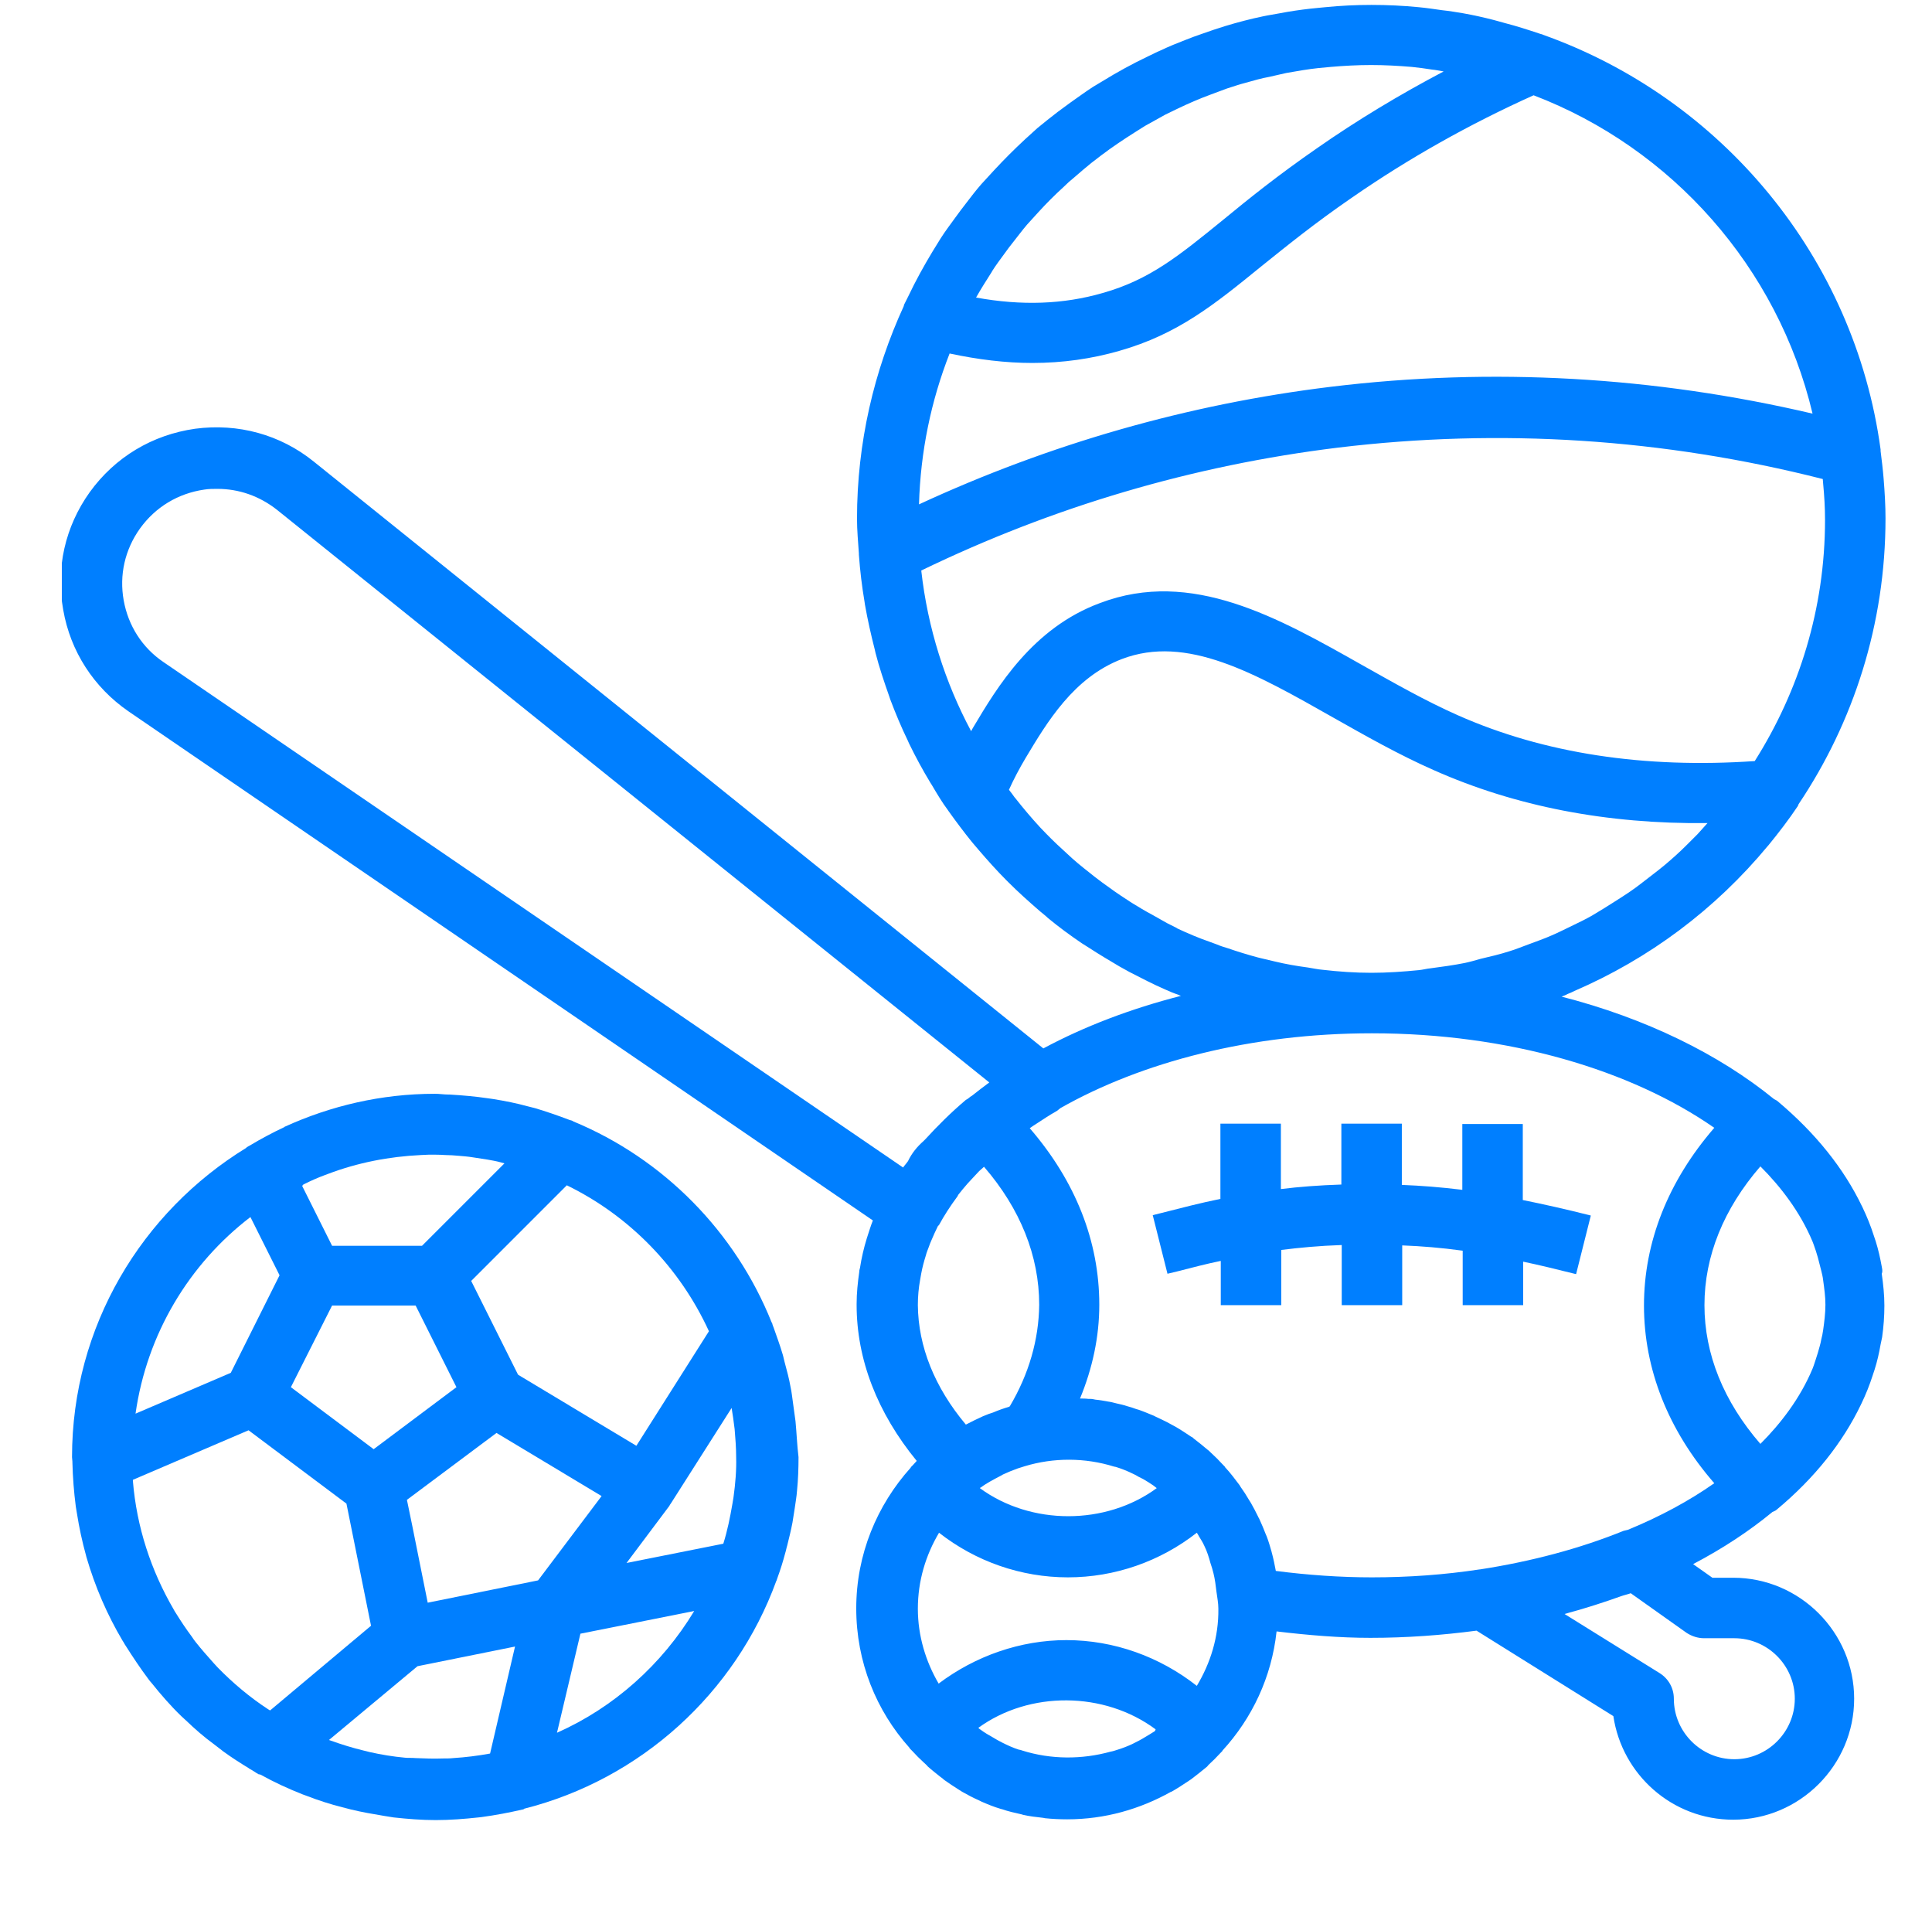 <?xml version="1.0" encoding="UTF-8"?>
<svg xmlns="http://www.w3.org/2000/svg" width="125" height="124" viewBox="0 0 125 124" fill="none">
  <g clip-path="url(#clip0_976_5176)">
    <path d="M51.469 91.93C51.42 91.514 51.347 91.099 51.298 90.683C51.249 90.365 51.224 90.047 51.151 89.729C51.053 89.167 50.906 88.629 50.76 88.091C50.711 87.919 50.686 87.748 50.637 87.601C50.466 87.014 50.246 86.427 50.05 85.865C50.002 85.767 49.977 85.669 49.953 85.572L49.928 85.547C47.58 79.678 42.934 74.958 37.089 72.537C37.064 72.537 37.064 72.512 37.064 72.512C36.967 72.463 36.869 72.463 36.771 72.414C36.062 72.145 35.352 71.901 34.619 71.681C34.447 71.632 34.301 71.607 34.13 71.558C33.42 71.363 32.687 71.216 31.928 71.094C31.806 71.069 31.708 71.069 31.586 71.045C30.755 70.922 29.923 70.849 29.092 70.8C29.067 70.8 29.043 70.8 29.018 70.8C28.725 70.8 28.431 70.751 28.138 70.751C24.665 70.751 21.388 71.534 18.429 72.879C18.429 72.879 18.404 72.879 18.404 72.903C17.622 73.27 16.888 73.662 16.154 74.102C16.105 74.126 16.057 74.151 15.983 74.2C15.959 74.2 15.959 74.224 15.934 74.248C9.185 78.382 4.66 85.792 4.66 94.253C4.66 94.351 4.685 94.449 4.685 94.547C4.685 94.571 4.685 94.596 4.685 94.596C4.709 95.574 4.782 96.503 4.905 97.457C4.929 97.604 4.954 97.751 4.978 97.897C5.125 98.827 5.32 99.731 5.565 100.612C5.565 100.636 5.589 100.685 5.589 100.71C6.152 102.642 6.935 104.452 7.937 106.139C8.011 106.237 8.06 106.359 8.133 106.457C8.598 107.191 9.087 107.924 9.6 108.609C9.674 108.707 9.747 108.805 9.82 108.878C10.407 109.612 11.043 110.345 11.728 111.006C11.826 111.104 11.948 111.201 12.046 111.299C12.608 111.837 13.195 112.351 13.831 112.815C14.051 112.987 14.247 113.133 14.467 113.305C15.005 113.696 15.543 114.038 16.105 114.381C16.13 114.405 16.154 114.43 16.179 114.43C16.252 114.478 16.35 114.527 16.424 114.576C16.521 114.65 16.619 114.699 16.741 114.772C16.741 114.772 16.741 114.772 16.766 114.772C16.766 114.772 16.766 114.772 16.79 114.772C16.815 114.772 16.839 114.796 16.864 114.796C17.744 115.286 18.649 115.701 19.578 116.068C19.676 116.093 19.75 116.141 19.847 116.166C20.605 116.459 21.364 116.704 22.146 116.9C22.342 116.949 22.513 116.997 22.709 117.046C23.418 117.218 24.127 117.34 24.861 117.462C25.056 117.487 25.276 117.535 25.472 117.56C26.377 117.658 27.282 117.731 28.187 117.731C29.116 117.731 30.045 117.658 30.95 117.56C31.024 117.56 31.097 117.535 31.17 117.535C32.075 117.413 32.956 117.242 33.812 117.046C33.836 117.046 33.861 117.046 33.885 117.022C33.91 117.022 33.91 117.022 33.91 116.997C41.466 115.09 47.58 109.514 50.222 102.275C50.222 102.251 50.246 102.25 50.246 102.226C50.27 102.177 50.27 102.128 50.295 102.079C50.491 101.541 50.662 101.003 50.809 100.441C50.858 100.294 50.882 100.123 50.931 99.976C51.053 99.487 51.175 98.998 51.273 98.484C51.322 98.191 51.371 97.873 51.42 97.555C51.469 97.188 51.542 96.797 51.567 96.43C51.64 95.696 51.664 94.987 51.664 94.253C51.567 93.446 51.542 92.688 51.469 91.93ZM36.673 76.67C40.733 78.65 43.985 82.001 45.868 86.11L41.173 93.52L33.518 88.922L30.486 82.857L36.673 76.67ZM19.676 76.596C20.116 76.376 20.556 76.18 21.021 76.009C21.095 75.985 21.143 75.96 21.217 75.936C23.149 75.202 25.179 74.811 27.233 74.713C27.404 74.713 27.575 74.689 27.771 74.689C28.113 74.689 28.456 74.689 28.798 74.713C29.092 74.713 29.385 74.737 29.679 74.762C29.972 74.787 30.29 74.811 30.584 74.86C30.901 74.909 31.219 74.958 31.537 75.007C31.806 75.055 32.1 75.104 32.369 75.178C32.467 75.202 32.54 75.227 32.638 75.251L27.306 80.582H21.486L19.554 76.719C19.603 76.621 19.627 76.621 19.676 76.596ZM21.486 84.447H26.891L29.532 89.729L24.176 93.74L18.82 89.729L21.486 84.447ZM16.203 78.724L18.087 82.49L14.932 88.8L8.769 91.441C9.502 86.281 12.242 81.756 16.203 78.724ZM17.475 110.639C17.426 110.614 17.402 110.59 17.353 110.566C16.154 109.783 15.054 108.854 14.076 107.851C13.978 107.753 13.905 107.655 13.807 107.557C13.415 107.117 13.024 106.677 12.657 106.212C12.584 106.115 12.486 105.992 12.413 105.87C12.046 105.381 11.704 104.867 11.386 104.354C11.337 104.28 11.288 104.207 11.239 104.109C9.771 101.59 8.842 98.778 8.598 95.794C8.598 95.77 8.598 95.745 8.598 95.721L16.081 92.517L22.415 97.261L24.005 105.161L17.475 110.639ZM31.708 113.427C30.901 113.574 30.119 113.671 29.336 113.72C29.116 113.745 28.896 113.745 28.676 113.745C28.064 113.769 27.478 113.745 26.866 113.72C26.646 113.696 26.426 113.72 26.206 113.696C25.423 113.623 24.665 113.5 23.907 113.329C23.785 113.305 23.662 113.256 23.516 113.231C22.806 113.06 22.097 112.84 21.413 112.595C21.364 112.571 21.315 112.571 21.29 112.546L27.013 107.778L33.322 106.506L31.708 113.427ZM27.673 103.669L26.671 98.68L26.328 97.017L32.124 92.688L38.923 96.772L34.814 102.226L27.673 103.669ZM36.037 112.082L37.553 105.674L44.915 104.207C42.836 107.655 39.73 110.443 36.037 112.082ZM47.458 96.846C47.434 96.993 47.409 97.139 47.385 97.286C47.238 98.142 47.067 98.998 46.798 99.854L40.537 101.101L43.325 97.384V97.359L43.398 97.261L47.336 91.074C47.36 91.294 47.409 91.49 47.434 91.71C47.458 91.954 47.507 92.199 47.531 92.444C47.58 93.031 47.629 93.642 47.629 94.253C47.654 95.085 47.58 95.965 47.458 96.846Z" fill="#007FFF"></path>
    <path d="M121.748 81.927C121.65 81.389 121.528 80.827 121.357 80.289C121.308 80.167 121.283 80.044 121.234 79.922C121.039 79.311 120.794 78.699 120.501 78.088C120.501 78.063 120.476 78.039 120.476 78.039C119.302 75.593 117.492 73.319 115.022 71.24C114.949 71.167 114.851 71.142 114.778 71.093C111.207 68.183 106.463 65.86 101.034 64.466C101.156 64.417 101.303 64.368 101.425 64.295C101.572 64.246 101.718 64.172 101.865 64.099C106.683 62.02 110.963 58.841 114.387 54.708C114.387 54.708 114.387 54.708 114.411 54.684C115.071 53.876 115.732 53.02 116.319 52.14C116.343 52.091 116.343 52.067 116.368 52.018C119.914 46.735 121.992 40.377 121.992 33.529C121.992 32.722 121.943 31.866 121.87 30.961C121.821 30.35 121.748 29.763 121.674 29.176C121.674 29.151 121.674 29.127 121.674 29.102V29.078C119.987 16.63 111.378 6.358 99.835 2.25C99.811 2.25 99.811 2.225 99.786 2.225C99.713 2.201 99.664 2.201 99.615 2.177C98.882 1.932 98.123 1.687 97.365 1.492C97.121 1.418 96.901 1.369 96.656 1.296C95.996 1.125 95.335 0.978 94.651 0.856C94.21 0.783 93.77 0.709 93.305 0.66C92.792 0.587 92.303 0.514 91.789 0.465C90.787 0.367 89.759 0.318 88.732 0.318C87.73 0.318 86.727 0.367 85.749 0.465C85.406 0.489 85.088 0.538 84.77 0.562C84.11 0.636 83.45 0.734 82.814 0.856C82.447 0.929 82.08 0.978 81.738 1.052C80.906 1.223 80.075 1.443 79.268 1.687C78.779 1.834 78.29 2.005 77.8 2.177C77.434 2.299 77.042 2.446 76.675 2.592C76.162 2.788 75.624 3.008 75.11 3.253C74.817 3.375 74.548 3.522 74.279 3.644C73.252 4.133 72.273 4.671 71.32 5.258C71.124 5.38 70.904 5.503 70.708 5.625C70.219 5.943 69.754 6.285 69.265 6.628C68.996 6.823 68.703 7.043 68.434 7.239C67.994 7.581 67.553 7.924 67.113 8.291C66.844 8.535 66.575 8.78 66.306 9.024C65.621 9.66 64.961 10.32 64.325 11.005C64.056 11.299 63.763 11.617 63.494 11.91C63.151 12.301 62.833 12.717 62.516 13.133C62.271 13.451 62.026 13.769 61.782 14.111C61.464 14.551 61.146 14.967 60.852 15.432C60.681 15.701 60.51 15.994 60.339 16.263C59.776 17.192 59.238 18.171 58.774 19.149C58.676 19.345 58.578 19.54 58.48 19.736C58.48 19.76 58.48 19.76 58.48 19.785C56.548 23.991 55.448 28.638 55.448 33.553C55.448 34.312 55.521 35.07 55.57 35.803V35.828C55.57 35.852 55.57 35.852 55.57 35.877C55.643 36.904 55.766 37.931 55.937 38.934C55.937 38.983 55.961 39.056 55.961 39.105C56.133 40.083 56.353 41.062 56.597 42.015C56.622 42.089 56.622 42.162 56.646 42.235C56.891 43.189 57.209 44.118 57.526 45.023C57.551 45.097 57.575 45.17 57.6 45.243C57.942 46.148 58.309 47.029 58.725 47.885C58.749 47.958 58.798 48.031 58.823 48.105C59.238 48.961 59.703 49.817 60.192 50.624C60.241 50.697 60.266 50.746 60.314 50.819C60.632 51.358 60.95 51.895 61.317 52.385C61.342 52.409 61.342 52.434 61.366 52.458C61.855 53.143 62.369 53.828 62.882 54.463C63.029 54.635 63.151 54.781 63.298 54.953C63.885 55.637 64.496 56.322 65.132 56.958C65.157 56.982 65.206 57.031 65.23 57.056C65.89 57.716 66.6 58.352 67.309 58.963C67.48 59.11 67.651 59.232 67.798 59.379C68.507 59.966 69.241 60.504 69.999 61.018C70.146 61.115 70.317 61.213 70.464 61.311C71.1 61.727 71.76 62.118 72.42 62.509C72.64 62.632 72.86 62.754 73.081 62.876C73.839 63.267 74.597 63.659 75.379 64.001C75.648 64.124 75.942 64.246 76.235 64.344C76.284 64.368 76.333 64.392 76.406 64.417C73.154 65.248 70.146 66.398 67.504 67.816L20.305 29.861C18.128 28.1 15.389 27.366 12.625 27.733C9.862 28.124 7.441 29.567 5.802 31.842C4.212 34.067 3.601 36.757 4.09 39.447C4.555 42.138 6.071 44.461 8.297 46.002L56.475 78.944C56.328 79.311 56.23 79.653 56.108 80.02C56.108 80.044 56.084 80.069 56.084 80.093C55.888 80.729 55.741 81.365 55.643 82.001C55.619 82.099 55.594 82.172 55.594 82.27C55.497 82.955 55.423 83.639 55.423 84.349V84.373C55.423 84.373 55.423 84.373 55.423 84.397C55.423 87.944 56.768 91.392 59.312 94.498C59.238 94.571 59.165 94.669 59.067 94.767C59.018 94.816 58.994 94.84 58.945 94.889C58.945 94.889 58.92 94.913 58.92 94.938C56.744 97.359 55.399 100.538 55.399 104.036C55.399 107.508 56.695 110.663 58.847 113.06C58.847 113.06 58.847 113.084 58.871 113.109C58.92 113.158 58.969 113.207 59.018 113.255C59.263 113.525 59.507 113.769 59.776 114.014C59.85 114.087 59.948 114.16 60.021 114.258C60.29 114.503 60.584 114.723 60.852 114.943C60.926 114.992 61.024 115.065 61.097 115.139C61.415 115.359 61.733 115.579 62.051 115.774C62.124 115.823 62.198 115.872 62.246 115.897C62.589 116.092 62.956 116.288 63.347 116.459C63.396 116.484 63.445 116.508 63.494 116.533C63.885 116.704 64.301 116.875 64.716 116.997C64.741 116.997 64.765 117.022 64.814 117.022C65.23 117.168 65.67 117.266 66.111 117.364C66.135 117.364 66.159 117.389 66.184 117.389C66.6 117.486 67.04 117.535 67.48 117.584C67.529 117.584 67.578 117.609 67.602 117.609C68.067 117.658 68.556 117.682 69.045 117.682C71.491 117.682 73.765 117.022 75.771 115.897H75.795C76.186 115.677 76.553 115.432 76.92 115.188C76.969 115.163 77.018 115.114 77.067 115.09C77.385 114.845 77.703 114.601 77.996 114.356C78.07 114.307 78.143 114.234 78.192 114.16C78.461 113.916 78.73 113.647 78.974 113.378C78.999 113.353 79.048 113.304 79.072 113.28C79.072 113.28 79.097 113.255 79.097 113.231C81.004 111.152 82.276 108.487 82.594 105.527C84.648 105.772 86.678 105.943 88.659 105.943C91.007 105.943 93.305 105.772 95.531 105.478L104.384 111.006C104.947 114.796 108.199 117.706 112.137 117.706C116.441 117.706 119.963 114.185 119.963 109.881C119.963 105.576 116.441 102.055 112.137 102.055H110.792L109.544 101.174C111.452 100.172 113.164 99.047 114.68 97.799C114.778 97.75 114.876 97.726 114.949 97.653C117.419 95.598 119.229 93.299 120.403 90.854C120.403 90.829 120.427 90.805 120.427 90.805C120.721 90.194 120.965 89.582 121.161 88.971C121.21 88.848 121.234 88.726 121.283 88.604C121.454 88.066 121.577 87.528 121.674 86.965C121.699 86.819 121.748 86.647 121.772 86.501C121.87 85.816 121.919 85.131 121.919 84.446C121.919 83.762 121.846 83.077 121.748 82.392C121.821 82.221 121.772 82.074 121.748 81.927ZM64.154 17.608C64.178 17.584 64.178 17.559 64.178 17.559C64.423 17.168 64.716 16.777 64.986 16.41C65.181 16.141 65.377 15.872 65.597 15.603C65.89 15.236 66.159 14.869 66.453 14.527C66.697 14.258 66.942 13.989 67.187 13.72C67.7 13.157 68.238 12.619 68.801 12.106C69.021 11.886 69.265 11.665 69.51 11.47C69.877 11.152 70.244 10.834 70.61 10.54C70.831 10.369 71.026 10.223 71.246 10.051C71.956 9.513 72.689 9.024 73.423 8.56C73.643 8.413 73.863 8.291 74.083 8.144C74.523 7.899 74.964 7.655 75.404 7.41C75.648 7.288 75.917 7.166 76.162 7.043C76.871 6.701 77.605 6.383 78.338 6.114C78.681 5.992 79.048 5.845 79.39 5.723C79.781 5.6 80.197 5.454 80.588 5.356C81.102 5.209 81.616 5.062 82.154 4.965C82.52 4.891 82.863 4.793 83.23 4.72C83.914 4.598 84.624 4.475 85.308 4.402C85.553 4.378 85.822 4.353 86.091 4.329C86.947 4.255 87.827 4.206 88.708 4.206C89.588 4.206 90.469 4.255 91.349 4.329C91.789 4.378 92.205 4.426 92.645 4.5C92.89 4.524 93.134 4.573 93.403 4.622C90.567 6.114 87.803 7.777 85.211 9.587C82.667 11.348 80.784 12.864 79.121 14.233C76.26 16.557 74.377 18.097 71.344 18.953C68.801 19.687 66.111 19.785 63.151 19.247C63.469 18.684 63.812 18.146 64.154 17.608ZM61.439 22.866C63.274 23.258 65.059 23.478 66.795 23.478C68.752 23.478 70.635 23.209 72.42 22.695C76.211 21.619 78.583 19.687 81.591 17.241C83.205 15.945 85.039 14.453 87.46 12.79C91.129 10.247 95.091 8.021 99.224 6.163C108.175 9.587 115.022 17.29 117.272 26.755C107.025 24.358 96.558 23.747 86.115 25.018C76.871 26.143 67.92 28.711 59.459 32.624C59.556 29.2 60.241 25.923 61.439 22.866ZM62.98 47.029C62.931 47.102 62.882 47.2 62.833 47.298C61.146 44.143 60.021 40.621 59.605 36.904C68.14 32.771 77.189 30.105 86.556 28.956C97.072 27.684 107.637 28.369 117.933 30.986C117.933 31.084 117.957 31.181 117.957 31.279C118.031 32.062 118.079 32.82 118.079 33.627C118.079 39.374 116.392 44.705 113.531 49.23C106.389 49.719 99.909 48.741 94.333 46.271C92.23 45.341 90.175 44.167 88.17 43.042C82.716 39.961 77.091 36.757 71.173 39.007C66.795 40.621 64.496 44.485 62.98 47.029ZM76.186 60.064C76.162 60.039 76.137 60.039 76.113 60.015C75.917 59.917 75.722 59.819 75.526 59.721C75.208 59.55 74.89 59.355 74.572 59.183C74.108 58.939 73.667 58.67 73.227 58.401C72.738 58.083 72.249 57.765 71.784 57.422C71.466 57.202 71.173 56.982 70.855 56.738C70.366 56.346 69.852 55.955 69.388 55.539C69.168 55.344 68.972 55.148 68.752 54.953C68.263 54.512 67.798 54.048 67.358 53.583L67.333 53.559C66.746 52.923 66.208 52.287 65.67 51.602L65.646 51.578C65.524 51.406 65.401 51.235 65.279 51.088C65.597 50.379 65.964 49.694 66.355 49.034C67.749 46.711 69.461 43.825 72.591 42.627C76.773 41.037 81.175 43.532 86.262 46.417C88.341 47.591 90.493 48.814 92.767 49.817C98.05 52.164 103.968 53.314 110.474 53.241C110.254 53.485 110.058 53.705 109.838 53.95C109.593 54.194 109.349 54.439 109.104 54.684C108.664 55.124 108.199 55.539 107.735 55.931C107.466 56.151 107.197 56.371 106.903 56.591C106.414 56.958 105.949 57.349 105.436 57.691C105.118 57.912 104.8 58.107 104.457 58.327C103.968 58.645 103.479 58.939 102.99 59.232C102.599 59.452 102.207 59.648 101.792 59.844C101.327 60.064 100.862 60.308 100.398 60.504C99.909 60.724 99.395 60.895 98.882 61.091C98.466 61.238 98.074 61.409 97.659 61.531C97.047 61.727 96.436 61.873 95.8 62.02C95.458 62.118 95.115 62.216 94.773 62.289C94.039 62.436 93.305 62.534 92.572 62.632C92.303 62.656 92.058 62.73 91.789 62.754C90.787 62.852 89.759 62.925 88.732 62.925C87.681 62.925 86.629 62.852 85.577 62.73C85.26 62.705 84.942 62.632 84.624 62.583C83.89 62.485 83.181 62.363 82.472 62.191C82.154 62.118 81.836 62.045 81.542 61.971C81.469 61.947 81.42 61.947 81.347 61.922C80.711 61.751 80.075 61.556 79.439 61.336C79.194 61.262 78.95 61.189 78.73 61.091C78.583 61.042 78.412 60.969 78.265 60.92C77.556 60.675 76.871 60.382 76.186 60.064ZM58.749 75.104C58.651 75.251 58.529 75.373 58.431 75.52L10.571 42.822C9.201 41.893 8.297 40.475 8.003 38.836C7.71 37.197 8.077 35.559 9.055 34.189C10.057 32.795 11.525 31.915 13.212 31.67C13.506 31.622 13.775 31.622 14.068 31.622C15.462 31.622 16.783 32.086 17.908 32.967L64.007 70.017C63.616 70.311 63.225 70.604 62.858 70.898C62.833 70.898 62.833 70.922 62.809 70.922L62.589 71.093C62.54 71.118 62.491 71.142 62.467 71.167C61.513 71.974 60.657 72.83 59.874 73.686C59.825 73.735 59.801 73.759 59.752 73.808C59.336 74.175 58.994 74.591 58.749 75.104ZM65.328 90.976C65.303 90.976 65.303 90.976 65.279 91.001C64.937 91.098 64.594 91.221 64.252 91.367C64.154 91.392 64.056 91.441 63.958 91.465C63.836 91.514 63.714 91.563 63.592 91.612C63.225 91.783 62.858 91.954 62.491 92.15C60.461 89.729 59.41 87.088 59.385 84.422C59.385 83.859 59.434 83.321 59.532 82.783C59.556 82.637 59.581 82.514 59.605 82.368C59.679 81.976 59.776 81.609 59.899 81.218C59.948 81.022 60.021 80.851 60.094 80.656C60.192 80.362 60.339 80.069 60.461 79.775C60.535 79.629 60.608 79.457 60.681 79.311C60.706 79.286 60.73 79.262 60.755 79.237C61.073 78.65 61.464 78.039 61.953 77.379C61.977 77.354 61.977 77.305 62.002 77.281C62.198 77.036 62.393 76.792 62.589 76.572C62.785 76.351 63.005 76.131 63.225 75.887L63.249 75.862C63.371 75.716 63.518 75.618 63.665 75.471C66.013 78.186 67.236 81.243 67.236 84.397C67.211 86.647 66.575 88.873 65.328 90.976ZM72.078 94.865C72.127 94.865 72.151 94.889 72.2 94.889C72.591 95.011 72.958 95.158 73.301 95.329C73.423 95.378 73.545 95.452 73.667 95.525C73.765 95.574 73.863 95.623 73.961 95.672C74.181 95.794 74.401 95.941 74.621 96.087C74.695 96.136 74.768 96.21 74.841 96.259C71.54 98.68 66.697 98.68 63.396 96.259C63.42 96.234 63.445 96.21 63.469 96.21C63.861 95.916 64.301 95.696 64.716 95.476C64.765 95.452 64.814 95.427 64.888 95.378C65.206 95.231 65.499 95.109 65.841 94.987C65.988 94.938 66.159 94.889 66.306 94.84C68.165 94.278 70.195 94.278 72.078 94.865ZM74.67 112.008C74.474 112.131 74.279 112.253 74.108 112.351C73.839 112.522 73.545 112.669 73.252 112.815C72.934 112.962 72.616 113.084 72.298 113.182C72.151 113.231 72.004 113.28 71.858 113.304C69.999 113.818 67.994 113.818 66.135 113.231C66.062 113.207 66.013 113.182 65.939 113.182C65.548 113.06 65.181 112.889 64.839 112.717C64.643 112.62 64.423 112.497 64.227 112.375C63.958 112.228 63.714 112.082 63.445 111.886C63.396 111.862 63.347 111.813 63.298 111.764C66.6 109.367 71.442 109.391 74.768 111.861C74.743 111.959 74.719 111.984 74.67 112.008ZM77.434 109.049C75.037 107.166 72.078 106.09 68.996 106.09C66.013 106.09 63.102 107.117 60.73 108.902C59.899 107.484 59.385 105.821 59.385 104.06C59.385 102.25 59.899 100.587 60.755 99.144C63.127 101.003 66.062 102.03 69.094 102.03C72.127 102.03 75.061 101.003 77.434 99.144C77.483 99.218 77.531 99.291 77.58 99.389C77.703 99.585 77.825 99.78 77.923 100C78.094 100.343 78.216 100.734 78.314 101.101C78.387 101.321 78.461 101.541 78.51 101.761C78.608 102.152 78.656 102.544 78.705 102.96C78.754 103.326 78.828 103.693 78.828 104.06C78.852 105.894 78.314 107.582 77.434 109.049ZM110.254 105.968H112.21C114.362 105.968 116.123 107.728 116.123 109.881C116.123 112.033 114.362 113.794 112.21 113.794C110.058 113.794 108.297 112.033 108.297 109.881C108.297 109.196 107.955 108.584 107.368 108.218L101.229 104.402C101.303 104.378 101.376 104.354 101.474 104.329C102.648 104.011 103.773 103.644 104.873 103.253C105.069 103.18 105.313 103.131 105.509 103.057L109.129 105.625C109.471 105.845 109.862 105.968 110.254 105.968ZM105.338 98.949C105.24 98.973 105.142 98.998 105.044 99.022C102.208 100.172 99.077 101.003 95.751 101.517H95.727C93.477 101.859 91.153 102.03 88.757 102.03C86.727 102.03 84.624 101.883 82.545 101.614C82.472 101.223 82.398 100.856 82.3 100.489C82.3 100.465 82.276 100.441 82.276 100.392C82.178 100.049 82.08 99.707 81.958 99.389C81.933 99.34 81.909 99.267 81.885 99.218C81.762 98.9 81.64 98.606 81.493 98.288C81.469 98.215 81.42 98.166 81.395 98.093C81.249 97.799 81.102 97.506 80.931 97.212C80.882 97.139 80.857 97.09 80.808 97.017C80.637 96.723 80.466 96.454 80.27 96.185C80.246 96.136 80.222 96.112 80.197 96.063C79.904 95.672 79.61 95.28 79.268 94.913C79.268 94.913 79.243 94.889 79.243 94.865C79.194 94.816 79.17 94.791 79.121 94.742C78.876 94.473 78.608 94.204 78.338 93.96C78.265 93.886 78.192 93.813 78.118 93.764C77.825 93.519 77.531 93.275 77.238 93.055C77.189 93.006 77.14 92.957 77.067 92.933C77.018 92.908 76.969 92.859 76.92 92.835C76.7 92.688 76.48 92.541 76.235 92.395C76.113 92.321 75.991 92.248 75.844 92.174C75.624 92.052 75.404 91.93 75.184 91.832C75.037 91.759 74.866 91.685 74.719 91.612C74.695 91.588 74.67 91.588 74.621 91.563C74.45 91.49 74.254 91.416 74.083 91.343C73.888 91.27 73.716 91.196 73.521 91.147C73.325 91.074 73.105 91.001 72.909 90.952C72.689 90.878 72.469 90.829 72.249 90.781C72.053 90.732 71.882 90.683 71.686 90.658C71.417 90.609 71.148 90.56 70.879 90.536C70.757 90.511 70.659 90.487 70.537 90.487C70.488 90.487 70.464 90.487 70.415 90.487C70.244 90.463 70.048 90.463 69.877 90.463C70.684 88.506 71.124 86.476 71.124 84.397C71.124 80.289 69.583 76.4 66.624 72.977C66.771 72.879 66.893 72.781 67.064 72.683C67.48 72.414 67.871 72.145 68.311 71.9C68.409 71.852 68.507 71.754 68.605 71.68C73.863 68.697 80.955 66.838 88.757 66.838C97.61 66.838 105.534 69.21 110.914 72.952C107.93 76.4 106.365 80.338 106.365 84.446C106.365 88.555 107.93 92.517 110.914 95.941C109.275 97.09 107.417 98.093 105.338 98.949ZM117.957 86.036C117.933 86.232 117.884 86.452 117.835 86.647C117.786 86.941 117.688 87.234 117.615 87.503C117.517 87.797 117.444 88.066 117.346 88.335C117.321 88.408 117.297 88.457 117.272 88.531C116.465 90.463 115.194 92.101 113.897 93.397C111.525 90.658 110.278 87.601 110.278 84.422C110.278 81.243 111.525 78.186 113.897 75.447C115.194 76.743 116.465 78.381 117.272 80.313C117.297 80.387 117.321 80.436 117.346 80.509C117.444 80.778 117.541 81.071 117.615 81.341C117.688 81.634 117.761 81.903 117.835 82.196C117.884 82.392 117.933 82.588 117.957 82.808C118.031 83.346 118.104 83.859 118.104 84.397C118.104 84.936 118.031 85.522 117.957 86.036Z" fill="#007FFF"></path>
    <path d="M98.524 77.623V72.708H94.612V76.963C93.218 76.792 91.946 76.694 90.698 76.645V72.683H86.786V76.621C85.343 76.669 84.046 76.767 82.873 76.914V72.683H78.96V77.55C77.639 77.819 76.416 78.137 75.169 78.455L74.582 78.602L75.536 82.392L76.147 82.246C77.101 82.001 78.03 81.756 78.984 81.561V84.422H82.897V80.852C84.071 80.705 85.343 80.582 86.81 80.534V84.422H90.723V80.558C91.97 80.607 93.218 80.705 94.636 80.9V84.422H98.549V81.61C99.6 81.83 100.701 82.099 101.973 82.417L102.926 78.626C101.288 78.21 99.845 77.892 98.524 77.623Z" fill="#007FFF"></path>
  </g>
  <defs>
    <clipPath id="clip0_976_5176">
      <rect width="118" height="118" fill="white" transform="translate(4)"></rect>
    </clipPath>
  </defs>
</svg>
